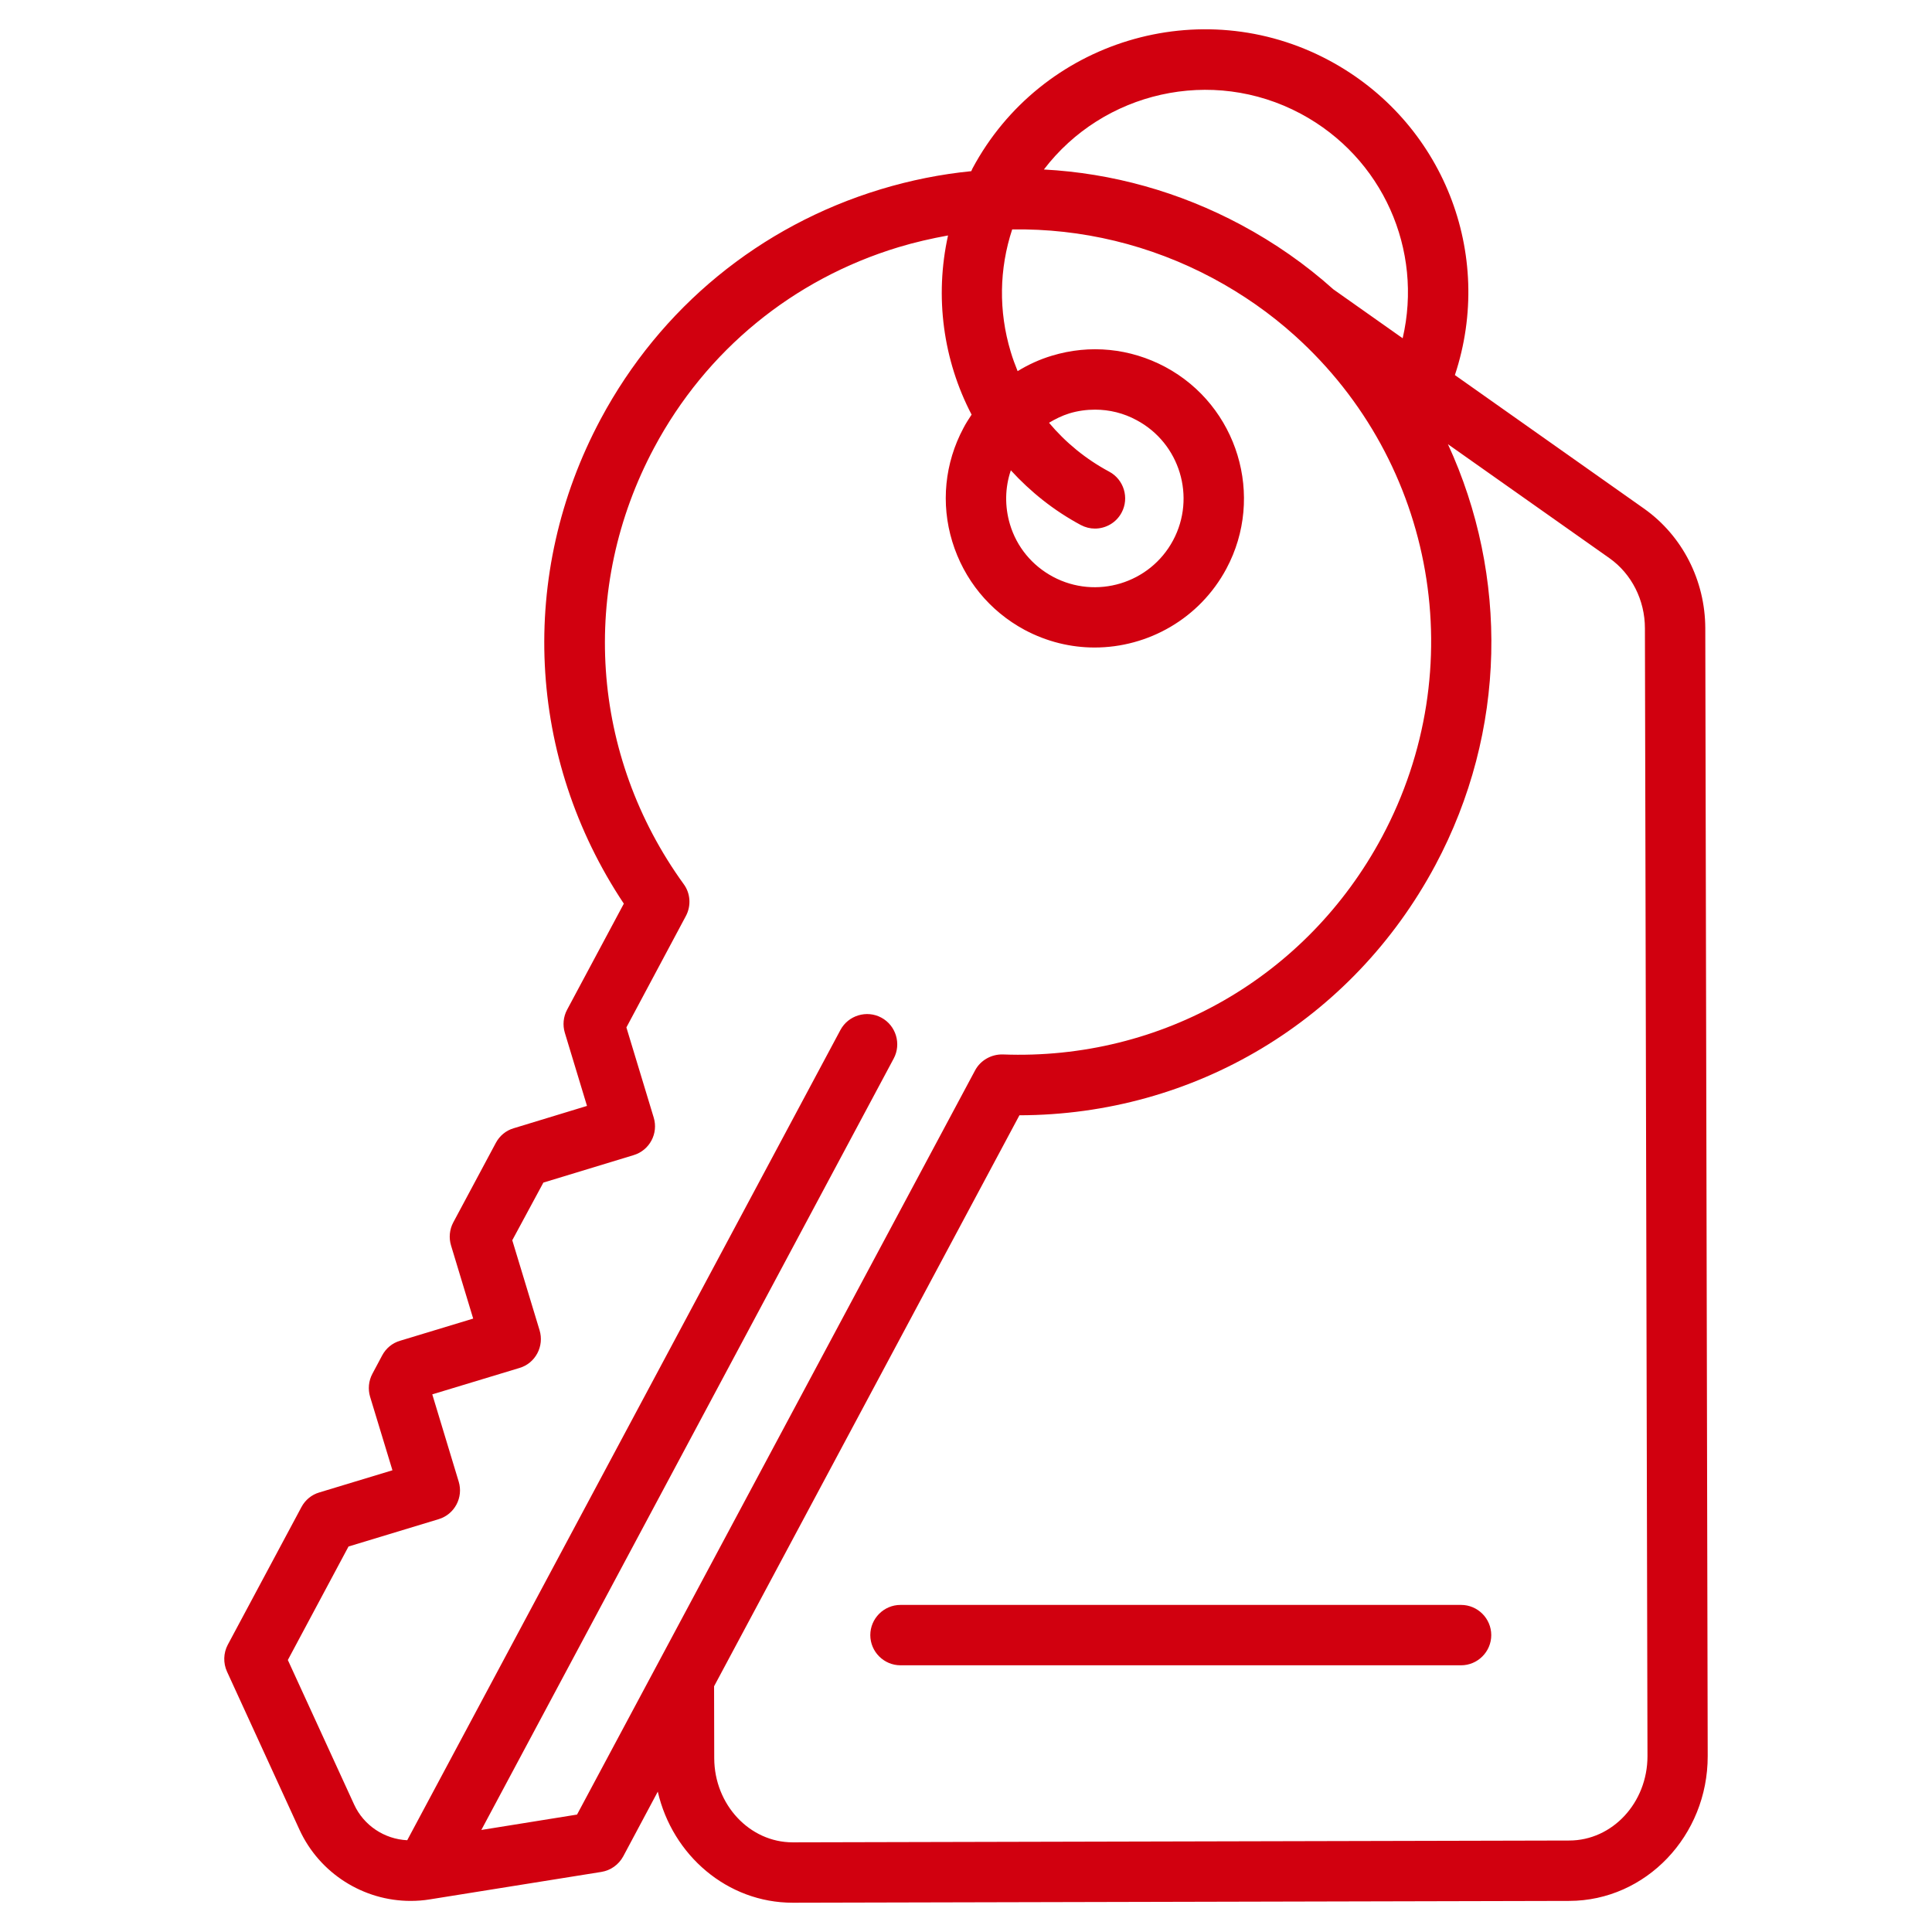 <svg width="150" height="150" viewBox="0 0 150 150" fill="none" xmlns="http://www.w3.org/2000/svg">
<path d="M132.398 48.773C132.387 45.059 130.617 41.602 127.664 39.504L112.957 29.121C116.074 19.734 112.055 9.434 103.184 4.687C93.234 -0.633 80.824 3.141 75.504 13.078C75.469 13.148 75.445 13.219 75.41 13.289C73.055 13.523 70.699 13.992 68.379 14.695C58.992 17.543 51.27 23.883 46.641 32.531C40.195 44.578 40.91 58.863 48.434 70.16L44.027 78.398C43.734 78.949 43.676 79.594 43.852 80.18L45.574 85.863L39.879 87.598C39.281 87.773 38.789 88.184 38.496 88.734L35.191 94.91C34.898 95.461 34.84 96.106 35.016 96.691L36.738 102.375L31.055 104.098C30.457 104.273 29.965 104.684 29.672 105.234L28.91 106.664C28.617 107.215 28.559 107.859 28.734 108.445L30.469 114.152L24.785 115.875C24.188 116.051 23.695 116.461 23.402 117.012L17.684 127.699C17.344 128.344 17.32 129.117 17.625 129.785L23.25 142.055C24.809 145.453 28.219 147.586 31.875 147.586C32.367 147.586 32.871 147.551 33.363 147.469L46.688 145.336C47.414 145.219 48.035 144.773 48.387 144.129L51.07 139.102C52.207 144.047 56.473 147.727 61.547 147.727H61.57L121.84 147.586C127.781 147.574 132.598 142.523 132.586 136.336L132.398 48.773ZM100.98 8.824C107.379 12.246 110.496 19.418 108.902 26.262L103.523 22.465C101.367 20.531 98.965 18.855 96.363 17.461C91.547 14.883 86.332 13.441 81.047 13.16C85.641 7.137 94.078 5.145 100.98 8.824ZM44.801 140.883L37.371 142.078L69.387 82.184C69.996 81.047 69.562 79.617 68.426 79.008C67.289 78.398 65.859 78.832 65.25 79.969L31.617 142.875C29.859 142.793 28.242 141.738 27.492 140.098L22.348 128.883L27.059 120.07L34.055 117.949C35.297 117.574 35.988 116.262 35.613 115.031L33.562 108.258L40.336 106.207C40.934 106.031 41.426 105.621 41.719 105.07C42.012 104.52 42.07 103.875 41.895 103.289L39.773 96.293L42.188 91.816L49.195 89.684C50.438 89.309 51.129 87.996 50.754 86.766L48.633 79.769L53.25 71.121C53.672 70.336 53.613 69.363 53.086 68.648C45.844 58.641 44.965 45.656 50.789 34.758C54.82 27.211 61.559 21.68 69.75 19.195C71.027 18.809 72.316 18.516 73.606 18.281C72.551 23.039 73.231 27.973 75.434 32.191C75.211 32.531 74.988 32.871 74.801 33.234C73.348 35.953 73.031 39.094 73.934 42.047C74.836 45 76.828 47.438 79.547 48.902C81.281 49.828 83.144 50.273 84.984 50.273C89.121 50.273 93.129 48.047 95.215 44.156C98.227 38.531 96.094 31.5 90.469 28.488C87.738 27.035 84.621 26.719 81.656 27.621C80.719 27.902 79.828 28.312 79.008 28.816C78.809 28.324 78.621 27.82 78.469 27.305C77.519 24.152 77.578 20.871 78.586 17.812C83.953 17.73 89.285 18.996 94.16 21.598C96.481 22.84 98.625 24.34 100.535 26.062C111.492 35.93 114.27 51.926 107.309 64.957C101.484 75.856 90.188 82.336 77.859 81.867C76.981 81.844 76.125 82.312 75.703 83.109L44.801 140.883ZM78.481 36.516C80.004 38.18 81.809 39.633 83.906 40.758C84.258 40.945 84.633 41.039 85.008 41.039C85.84 41.039 86.66 40.594 87.082 39.797C87.691 38.66 87.258 37.23 86.121 36.621C84.305 35.648 82.734 34.359 81.445 32.824C81.938 32.531 82.453 32.273 83.016 32.098C83.672 31.898 84.352 31.805 85.019 31.805C86.133 31.805 87.246 32.074 88.254 32.625C91.606 34.418 92.871 38.602 91.078 41.953C89.285 45.305 85.102 46.57 81.75 44.777C80.133 43.91 78.938 42.469 78.41 40.699C78 39.316 78.023 37.863 78.481 36.516ZM121.828 142.898L61.559 143.039H61.547C58.195 143.039 55.465 140.109 55.453 136.512L55.441 130.922L79.148 86.59C92.719 86.566 104.988 79.231 111.434 67.184C117.012 56.754 117.117 44.684 112.418 34.488L124.957 43.336C126.68 44.555 127.711 46.594 127.711 48.785L127.91 136.348C127.91 139.957 125.191 142.898 121.828 142.898Z" fill="#D1000F"/>
<path d="M113.438 124.605H69.914C68.625 124.605 67.57 125.66 67.57 126.949C67.57 128.238 68.625 129.293 69.914 129.293H113.438C114.727 129.293 115.781 128.238 115.781 126.949C115.781 125.66 114.727 124.605 113.438 124.605Z" fill="#D1000F"/>
</svg>
